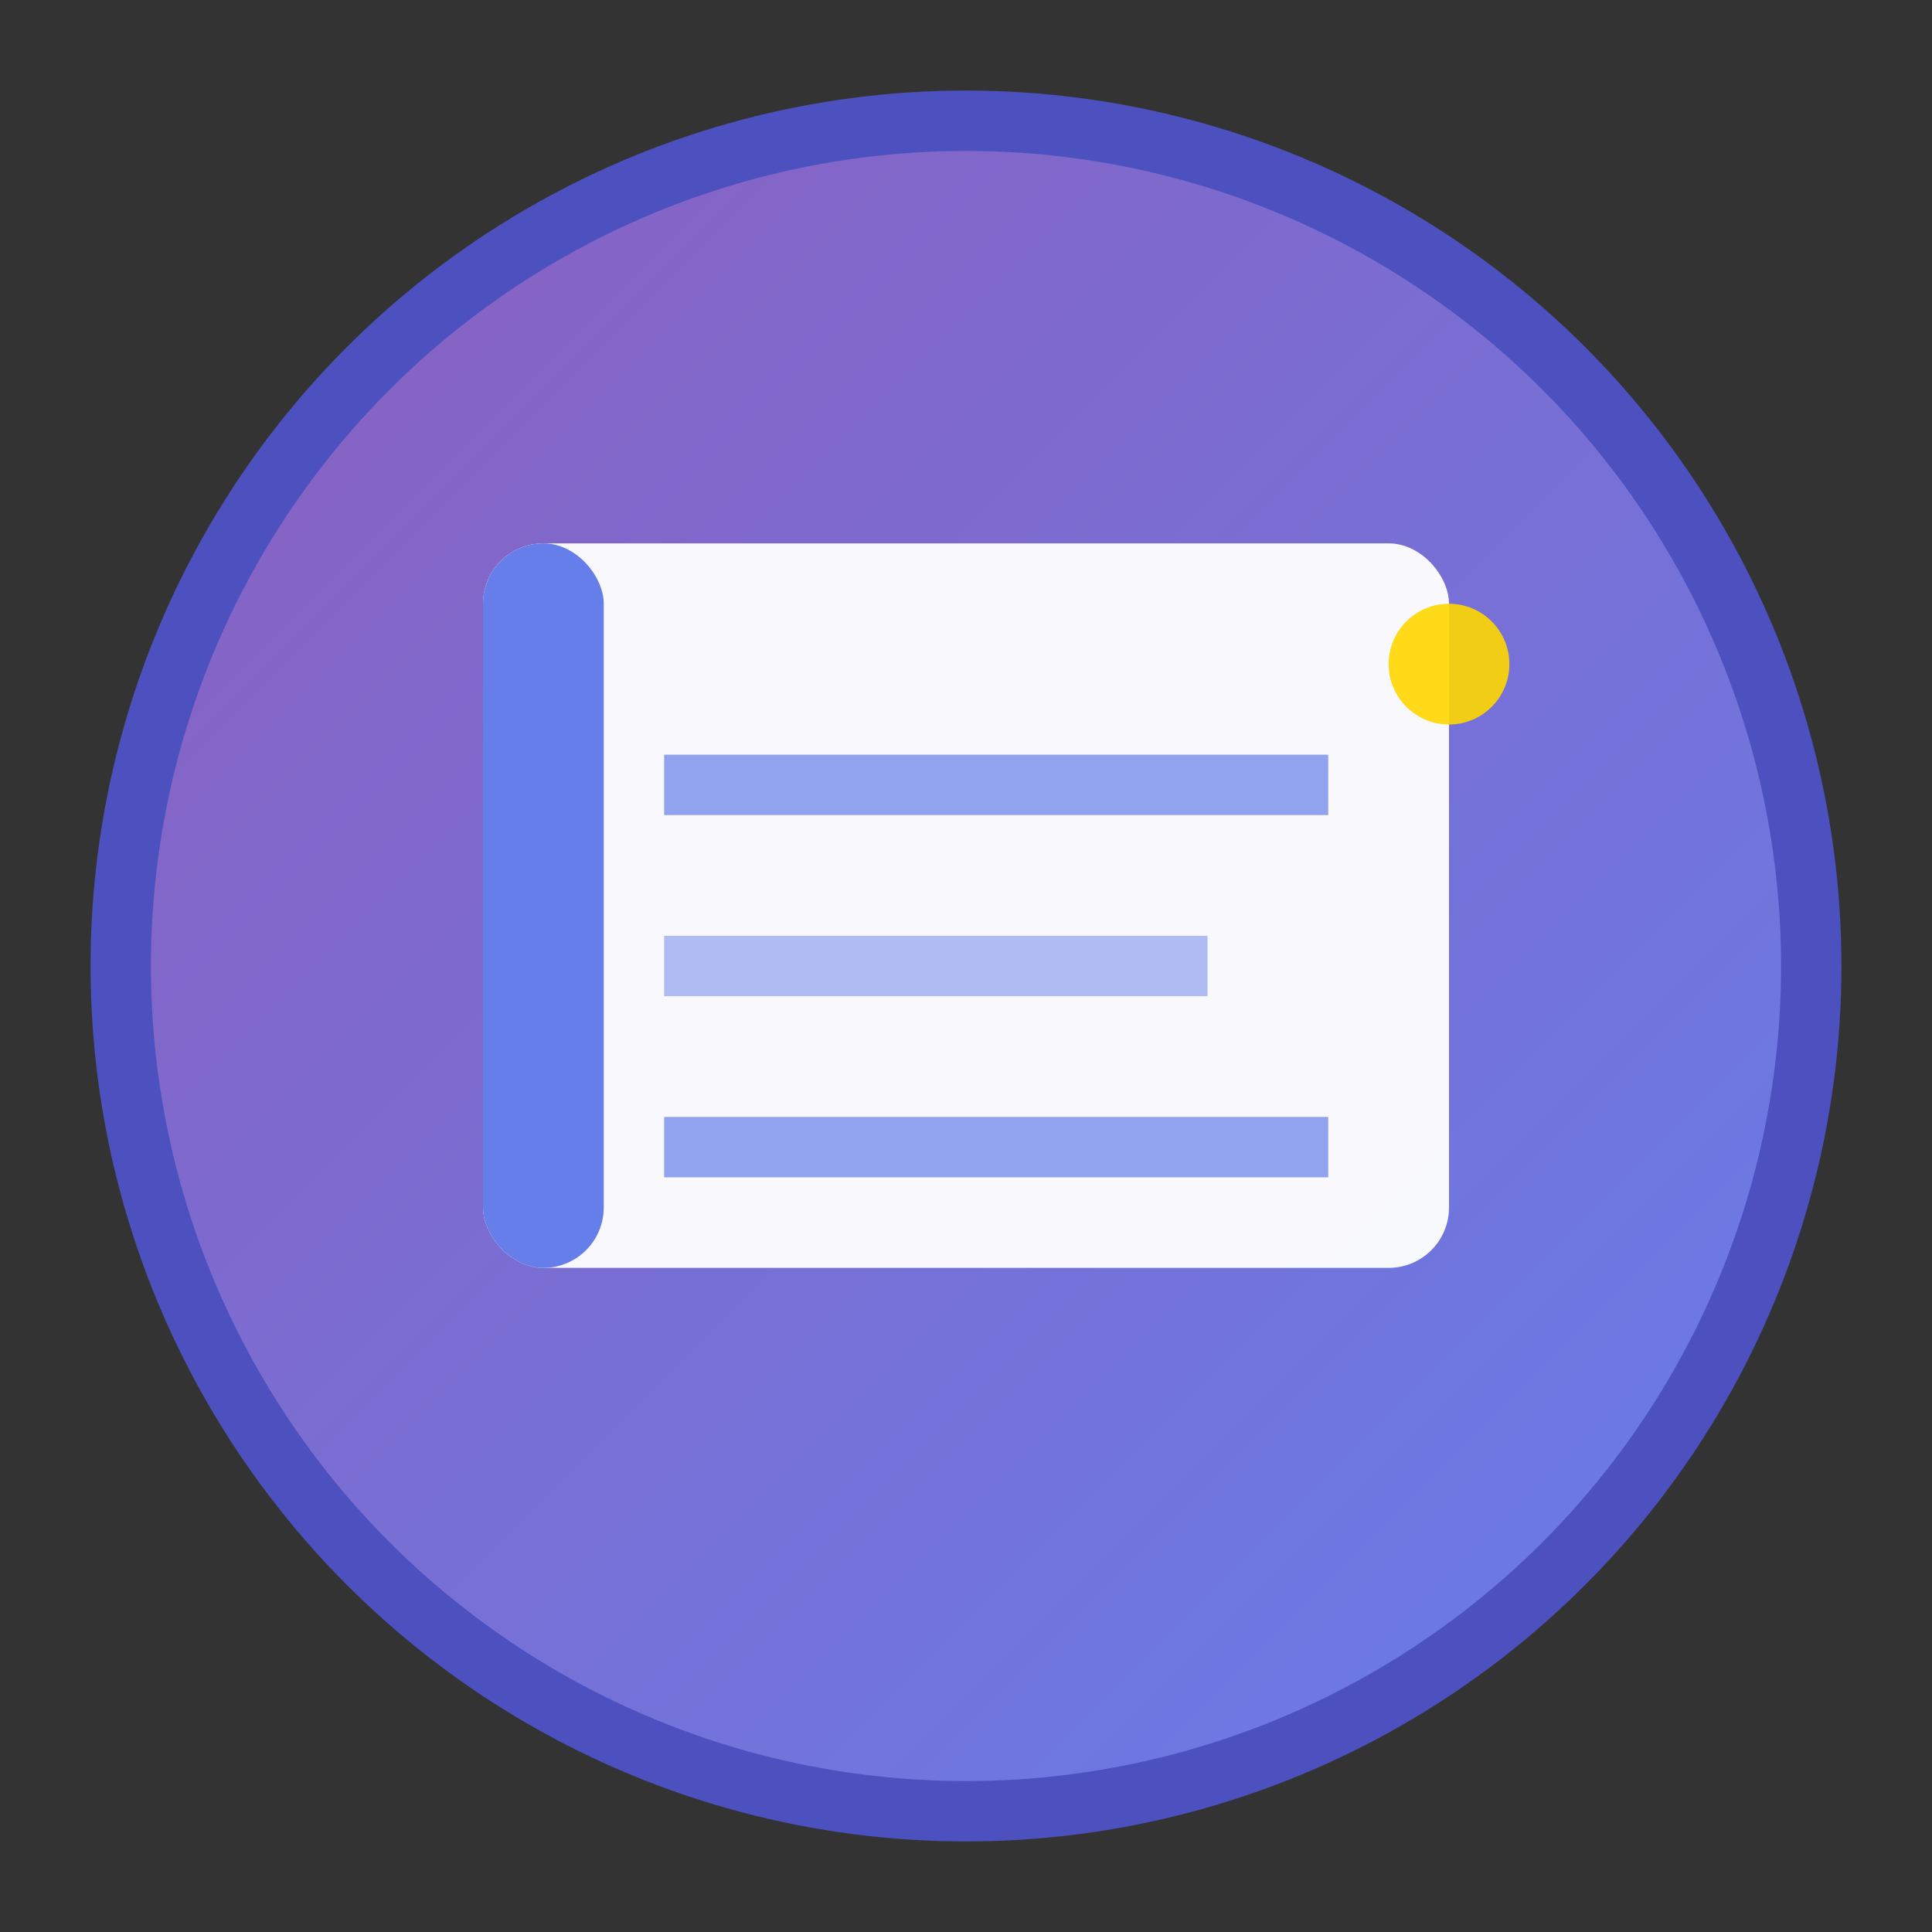 <svg width="32" height="32" viewBox="0 0 32 32" xmlns="http://www.w3.org/2000/svg">
  <rect x="0" y="0" width="32" height="32" fill="#333333" stroke="none"/>
  <defs>
    <linearGradient id="gradient" x1="0%" y1="0%" x2="100%" y2="100%">
      <stop offset="0%" style="stop-color:#8B5FBF;stop-opacity:1" />
      <stop offset="100%" style="stop-color:#667EEA;stop-opacity:1" />
    </linearGradient>
  </defs>

  <!-- Background circle -->
  <circle cx="16" cy="16" r="14" fill="url(#gradient)" stroke="#4C51BF" stroke-width="1"/>

  <!-- Book/Sage wisdom element -->
  <rect x="8" y="9"
        width="16" height="12"
        fill="#FFFFFF" opacity="0.95" rx="1"/>

  <!-- Book spine -->
  <rect x="8" y="9"
        width="2" height="12"
        fill="#667EEA" rx="1"/>

  <!-- Page lines (only for larger icons) -->
  
  <line x1="11" y1="13"
        x2="22" y2="13"
        stroke="#667EEA" stroke-width="1" opacity="0.7"/>
  <line x1="11" y1="16"
        x2="20" y2="16"
        stroke="#667EEA" stroke-width="1" opacity="0.5"/>
  <line x1="11" y1="19"
        x2="22" y2="19"
        stroke="#667EEA" stroke-width="1" opacity="0.7"/>
  

  <!-- Sparkle/magic element -->
  <circle cx="24" cy="11"
          r="1" fill="#FFD700" opacity="0.9"/>
  
</svg>